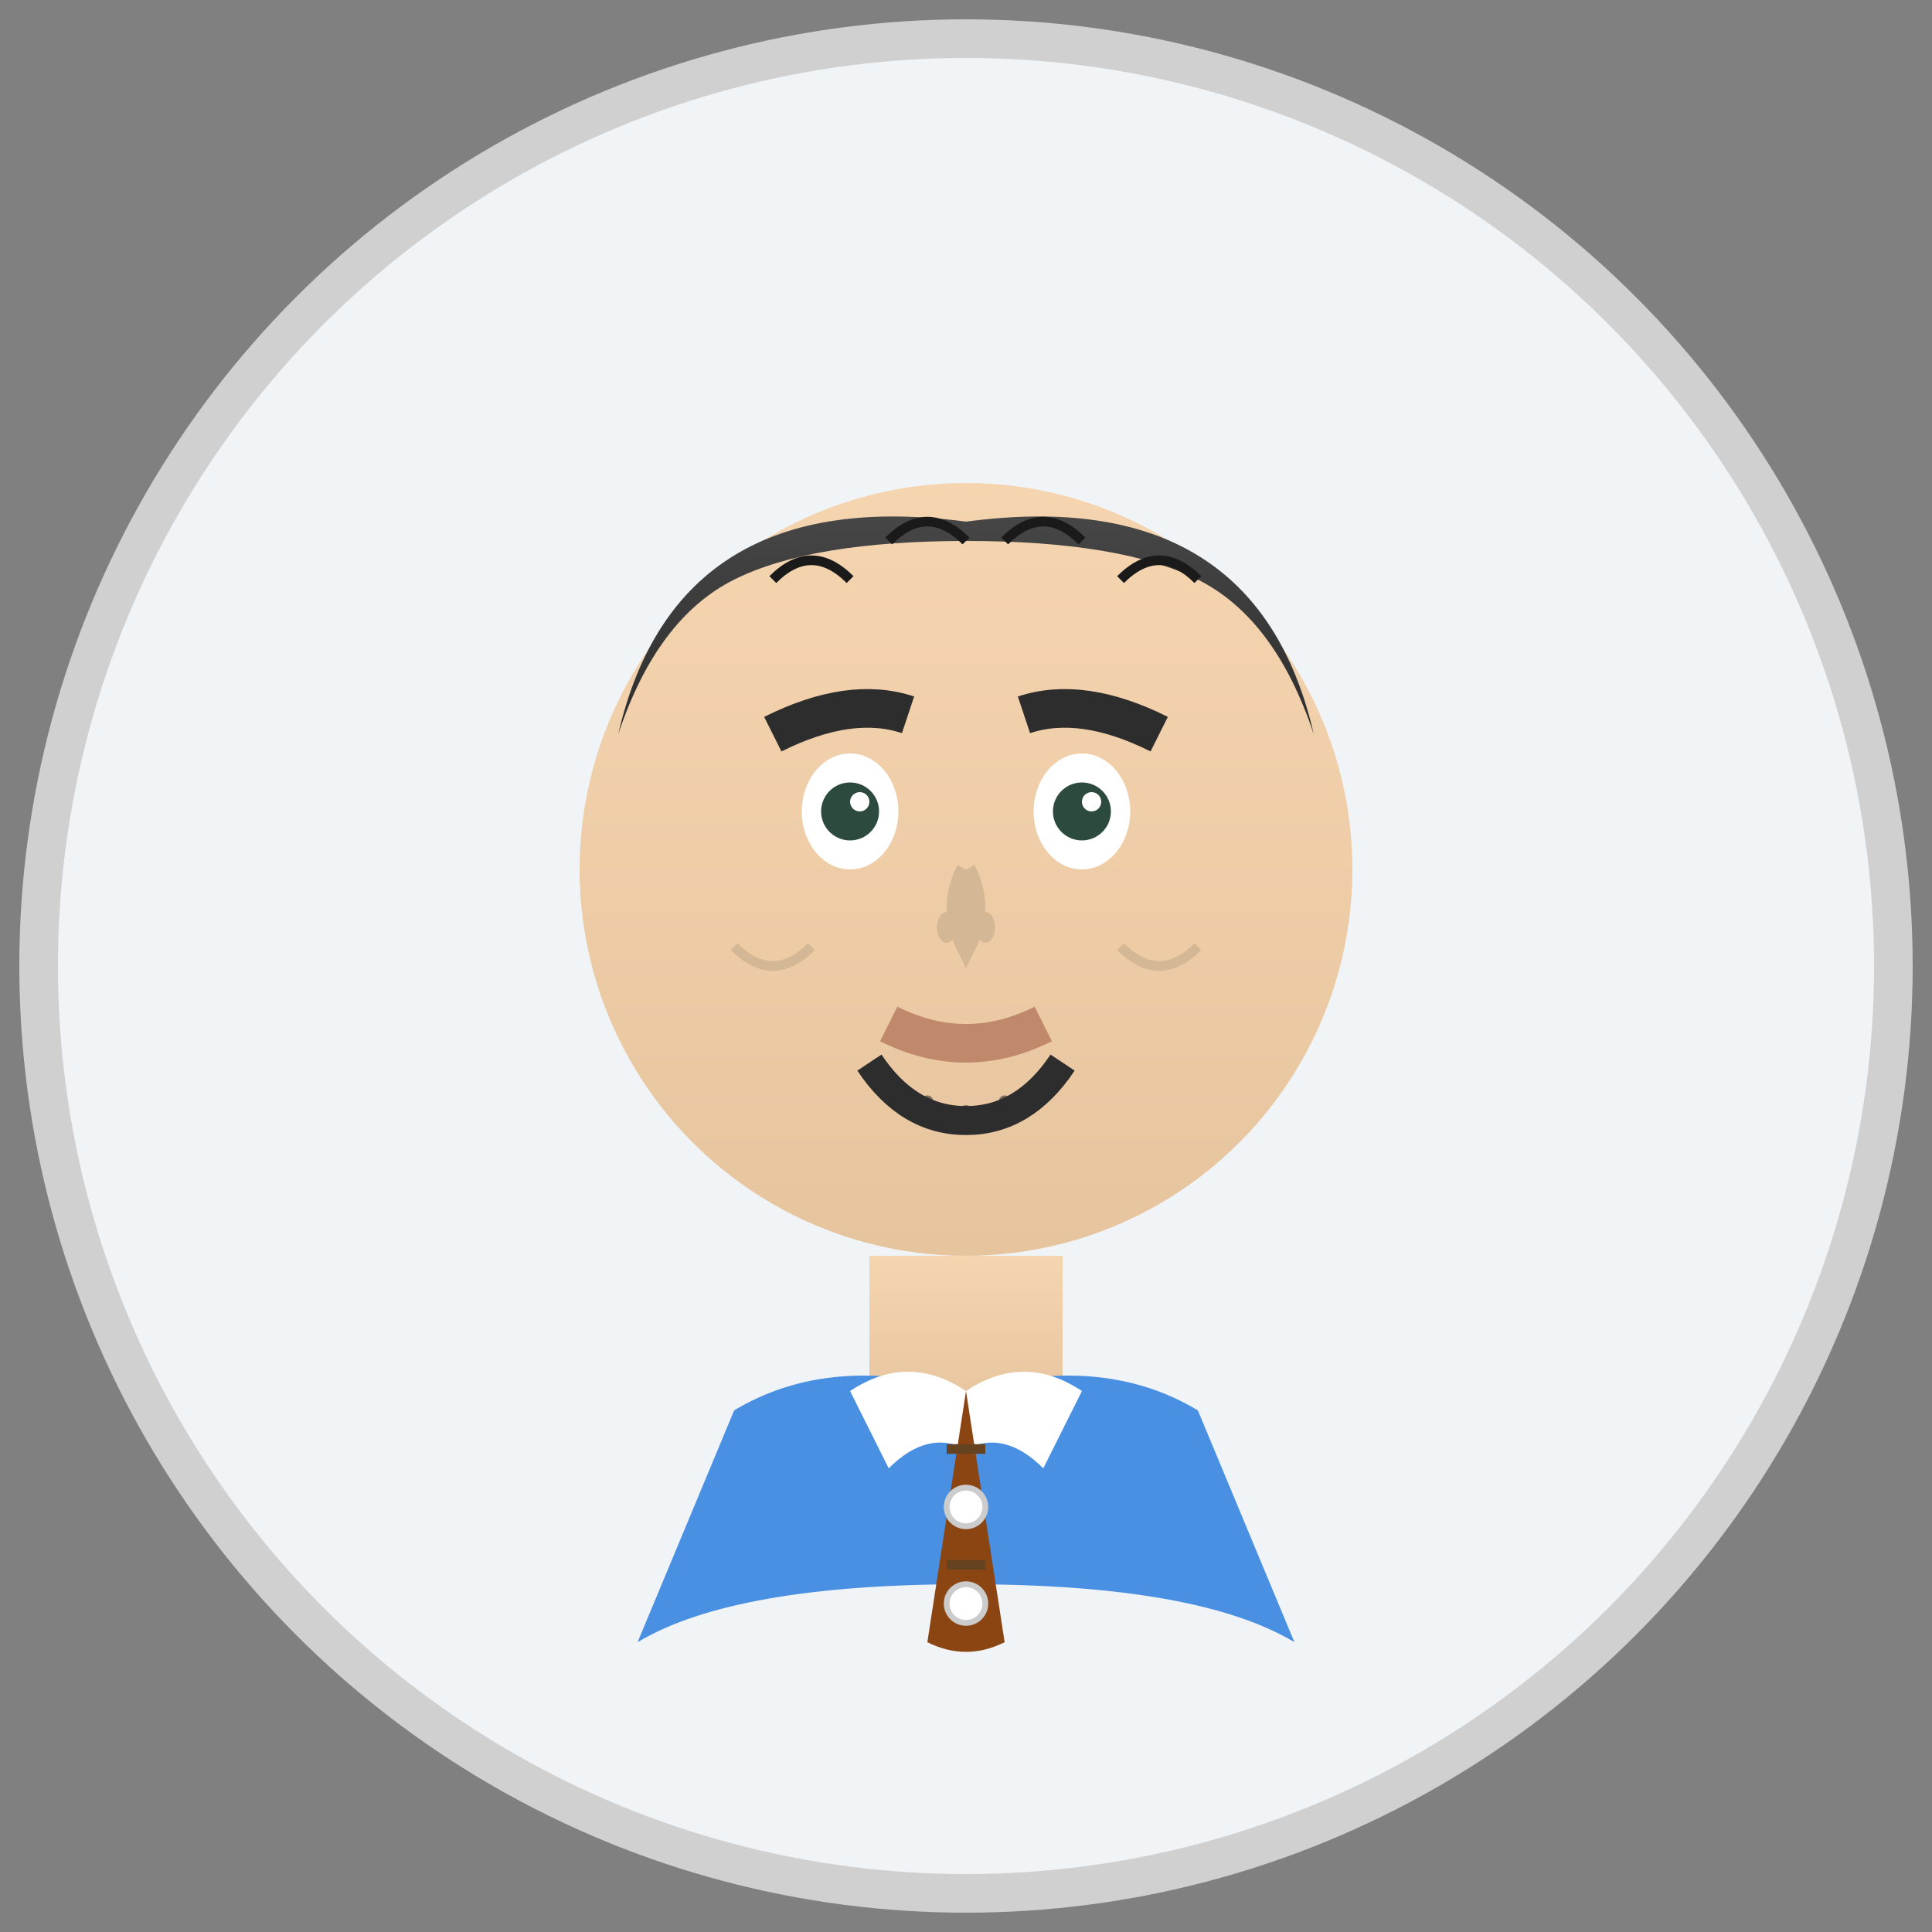 <svg xmlns="http://www.w3.org/2000/svg" viewBox="0 0 100 100" width="100" height="100">
  <rect x="0" y="0" width="100" height="100" fill="#808080" stroke="none"/>
  <defs>
    <linearGradient id="skinGradient2" x1="0%" y1="0%" x2="0%" y2="100%">
      <stop offset="0%" style="stop-color:#f5d5b0;stop-opacity:1" />
      <stop offset="100%" style="stop-color:#e6c49e;stop-opacity:1" />
    </linearGradient>
    <linearGradient id="hairGradient2" x1="0%" y1="0%" x2="0%" y2="100%">
      <stop offset="0%" style="stop-color:#4a4a4a;stop-opacity:1" />
      <stop offset="100%" style="stop-color:#2d2d2d;stop-opacity:1" />
    </linearGradient>
  </defs>
  
  <!-- Background circle -->
  <circle cx="50" cy="50" r="48" fill="#f0f4f7" stroke="#d0d0d0" stroke-width="2"/>
  
  <!-- Face -->
  <circle cx="50" cy="45" r="20" fill="url(#skinGradient2)"/>
  
  <!-- Hair (shorter male style) -->
  <path d="M32 38 Q35 25 50 27 Q65 25 68 38 Q66 32 62 30 Q58 28 50 28 Q42 28 38 30 Q34 32 32 38" 
        fill="url(#hairGradient2)"/>
  
  <!-- Hair texture -->
  <path d="M40 30 Q42 28 44 30" stroke="#1a1a1a" stroke-width="0.5" fill="none"/>
  <path d="M46 28 Q48 26 50 28" stroke="#1a1a1a" stroke-width="0.5" fill="none"/>
  <path d="M52 28 Q54 26 56 28" stroke="#1a1a1a" stroke-width="0.5" fill="none"/>
  <path d="M58 30 Q60 28 62 30" stroke="#1a1a1a" stroke-width="0.5" fill="none"/>
  
  <!-- Eyes -->
  <ellipse cx="44" cy="42" rx="2.5" ry="3" fill="white"/>
  <ellipse cx="56" cy="42" rx="2.5" ry="3" fill="white"/>
  <circle cx="44" cy="42" r="1.5" fill="#2d4a3e"/>
  <circle cx="56" cy="42" r="1.5" fill="#2d4a3e"/>
  <circle cx="44.5" cy="41.5" r="0.5" fill="white"/>
  <circle cx="56.5" cy="41.5" r="0.5" fill="white"/>
  
  <!-- Eyebrows (thicker, more masculine) -->
  <path d="M40 38 Q44 36 47 37" stroke="#2d2d2d" stroke-width="2" fill="none"/>
  <path d="M53 37 Q56 36 60 38" stroke="#2d2d2d" stroke-width="2" fill="none"/>
  
  <!-- Nose -->
  <path d="M50 45 Q49 47 50 49 Q51 47 50 45" stroke="#d4b896" stroke-width="1" fill="none"/>
  <ellipse cx="49" cy="48" rx="0.5" ry="0.8" fill="#d4b896"/>
  <ellipse cx="51" cy="48" rx="0.5" ry="0.8" fill="#d4b896"/>
  
  <!-- Mouth -->
  <path d="M46 53 Q50 55 54 53" stroke="#c0896b" stroke-width="2" fill="none"/>
  
  <!-- Beard/stubble -->
  <path d="M45 55 Q47 58 50 58 Q53 58 55 55" stroke="#2d2d2d" stroke-width="1.5" fill="none"/>
  <circle cx="46" cy="56" r="0.3" fill="#2d2d2d" opacity="0.6"/>
  <circle cx="48" cy="57" r="0.3" fill="#2d2d2d" opacity="0.6"/>
  <circle cx="50" cy="57.5" r="0.3" fill="#2d2d2d" opacity="0.6"/>
  <circle cx="52" cy="57" r="0.3" fill="#2d2d2d" opacity="0.6"/>
  <circle cx="54" cy="56" r="0.3" fill="#2d2d2d" opacity="0.6"/>
  
  <!-- Neck -->
  <rect x="45" y="65" width="10" height="8" fill="url(#skinGradient2)"/>
  
  <!-- Clothing (business shirt) -->
  <path d="M38 73 Q43 70 50 72 Q57 70 62 73 L67 85 Q62 82 50 82 Q38 82 33 85 Z" 
        fill="#4a90e2"/>
  
  <!-- Shirt collar -->
  <path d="M44 72 Q47 70 50 72 Q53 70 56 72 L54 76 Q52 74 50 75 Q48 74 46 76 Z" 
        fill="white"/>
  
  <!-- Tie -->
  <path d="M50 72 L48 85 Q50 86 52 85 Z" fill="#8b4513"/>
  <path d="M49 75 L51 75" stroke="#654321" stroke-width="0.5"/>
  <path d="M49 78 L51 78" stroke="#654321" stroke-width="0.5"/>
  <path d="M49 81 L51 81" stroke="#654321" stroke-width="0.5"/>
  
  <!-- Shirt buttons -->
  <circle cx="50" cy="78" r="1" fill="white" stroke="#ccc" stroke-width="0.3"/>
  <circle cx="50" cy="83" r="1" fill="white" stroke="#ccc" stroke-width="0.3"/>
  
  <!-- Expression lines (confident smile) -->
  <path d="M38 49 Q40 51 42 49" stroke="#d4b896" stroke-width="0.5" fill="none"/>
  <path d="M58 49 Q60 51 62 49" stroke="#d4b896" stroke-width="0.5" fill="none"/>
</svg>
